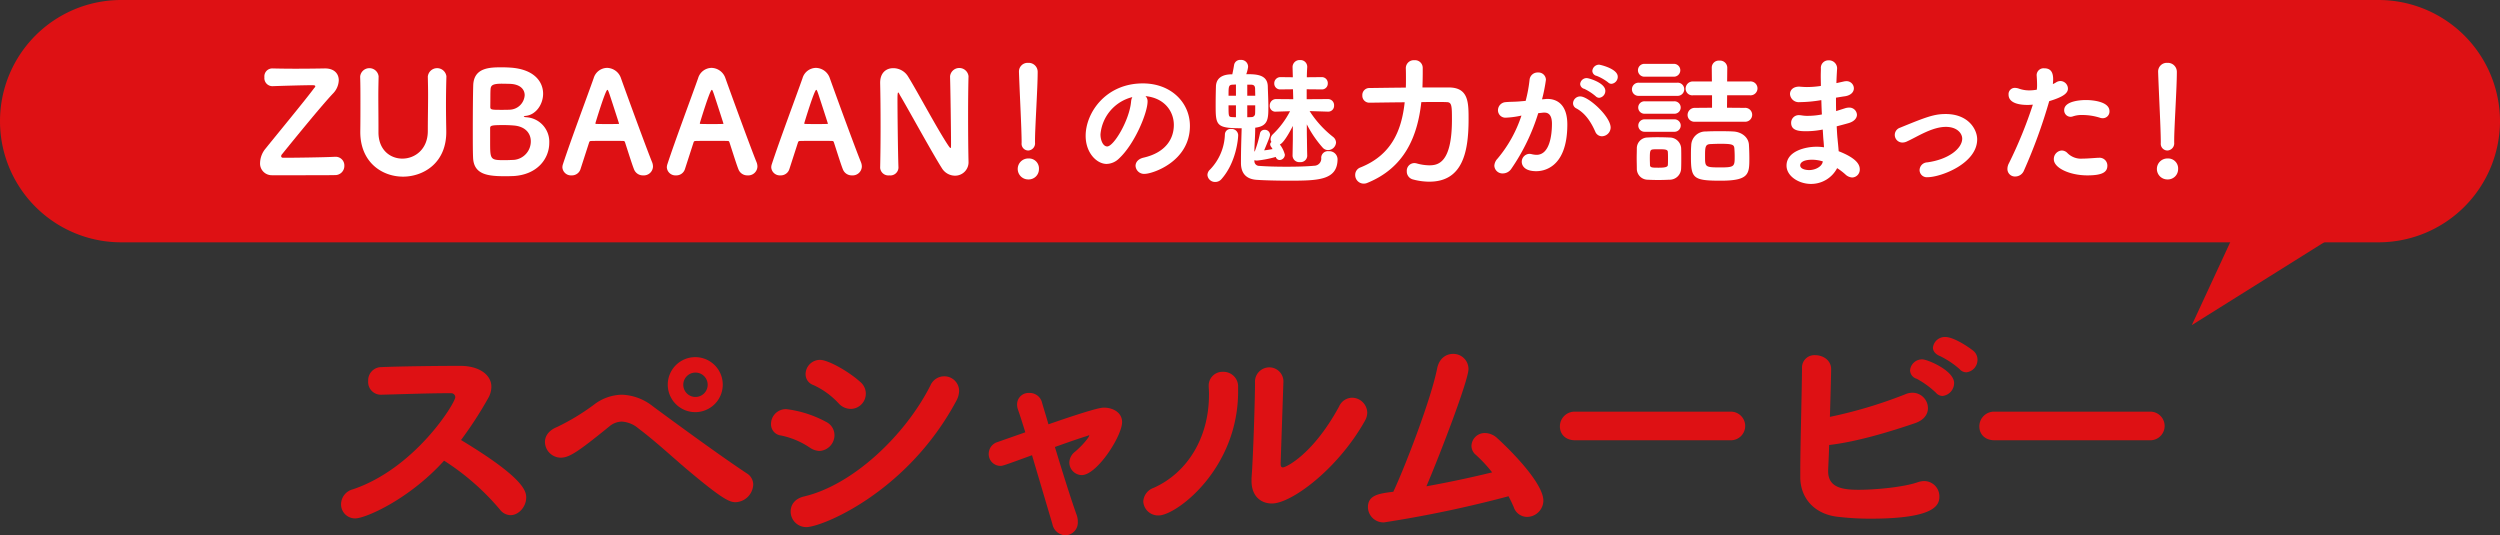 <svg xmlns="http://www.w3.org/2000/svg" viewBox="0 0 658.225 140.944"><rect x="0" y="0" width="658.225" height="140.944" fill="#333333" stroke="none"/><defs><style>.cls-1{fill:#de1114;}.cls-2{fill:#fff;}</style></defs><g id="レイヤー_2" data-name="レイヤー 2"><g id="レイヤー_4" data-name="レイヤー 4"><path class="cls-1" d="M93.531,136.489a3.689,3.689,0,0,1-3.735-3.735,4.112,4.112,0,0,1,3.145-3.931c16.446-5.569,26.93-22.736,26.93-24.243a1.072,1.072,0,0,0-1.18-1.048h-1.179c-4.39,0-11.925.262-17.1.393h-.131a3.334,3.334,0,0,1-3.342-3.6,3.484,3.484,0,0,1,3.473-3.669c4.717-.2,14.284-.327,20.836-.327,4.717,0,8.125,2.227,8.125,5.5a6.125,6.125,0,0,1-.918,3.145,99.934,99.934,0,0,1-7.076,10.877c16.642,10.025,17.166,13.5,17.166,15.135,0,2.425-1.965,4.652-4.128,4.652a3.61,3.61,0,0,1-2.817-1.507,64.744,64.744,0,0,0-14.677-12.842C107.684,131.509,96.218,136.489,93.531,136.489Z"/><path class="cls-1" d="M181.024,123.712c-4.193-3.538-8.124-7.273-12.973-10.942A7.435,7.435,0,0,0,163.727,111a5.258,5.258,0,0,0-3.342,1.311c-8.387,6.814-10.549,8.19-12.776,8.19a4.2,4.2,0,0,1-4.128-4.128c0-1.507.917-3.014,3.145-3.931a58.589,58.589,0,0,0,9.763-5.9,12.419,12.419,0,0,1,7.338-2.621,13.817,13.817,0,0,1,8.19,3.079c5.242,3.866,17.822,13.1,24.7,17.626a3.47,3.47,0,0,1,1.7,2.948,4.849,4.849,0,0,1-4.652,4.652C192.032,132.23,190.066,131.313,181.024,123.712Zm2.032-15.2a7.24,7.24,0,0,1,0-14.48,7.24,7.24,0,1,1,0,14.48Zm0-10.417a3.211,3.211,0,0,0,0,6.421,3.211,3.211,0,1,0,0-6.421Z"/><path class="cls-1" d="M213.349,117.946a21.229,21.229,0,0,0-7.666-3.276A2.978,2.978,0,0,1,203,111.591a3.914,3.914,0,0,1,4.063-3.866,29.489,29.489,0,0,1,10.418,3.342,3.883,3.883,0,0,1,2.227,3.473,4.174,4.174,0,0,1-3.931,4.193A4.769,4.769,0,0,1,213.349,117.946ZM212.3,138.782a4.105,4.105,0,0,1-4.128-4.128c0-1.7,1.049-3.341,3.473-3.931,12.973-3.014,26.8-16.249,33.35-29.288a3.955,3.955,0,0,1,3.6-2.359,3.883,3.883,0,0,1,3.931,3.866,5.868,5.868,0,0,1-.786,2.686C238.771,129.74,216.362,138.782,212.3,138.782Zm8.518-32.564a20.8,20.8,0,0,0-6.683-4.848,3,3,0,0,1-2.032-2.883,3.787,3.787,0,0,1,3.8-3.735c2.1,0,7.4,2.948,10.549,5.766a4.009,4.009,0,0,1-2.49,7.142A4.327,4.327,0,0,1,220.818,106.218Z"/><path class="cls-1" d="M263.4,122.664a3.1,3.1,0,0,1-3.08-3.21,3.251,3.251,0,0,1,2.359-3.08l7.273-2.555c-.721-2.359-1.376-4.39-1.9-5.9a3.957,3.957,0,0,1-.262-1.442,3.008,3.008,0,0,1,3.21-3.014,3.327,3.327,0,0,1,3.342,2.49c.393,1.441,1.048,3.407,1.7,5.766,12.449-4.325,14.022-4.39,14.612-4.39,2.424,0,4.782,1.311,4.782,3.8,0,3.669-6.617,13.956-10.614,13.956a3.329,3.329,0,0,1-3.276-3.276,3.729,3.729,0,0,1,1.507-2.883c2.031-1.7,3.735-3.866,3.735-4.259,0-.065,0-.065-.066-.065a1.11,1.11,0,0,0-.328.131c-2.358.721-5.5,1.834-8.648,2.949,1.965,6.486,4.193,13.628,5.7,17.821a5.055,5.055,0,0,1,.328,1.9,3.352,3.352,0,0,1-3.276,3.538A3.645,3.645,0,0,1,277.091,138l-5.373-18.149C264.052,122.664,263.921,122.664,263.4,122.664Z"/><path class="cls-1" d="M301.015,132.034a4.046,4.046,0,0,1,2.752-3.6c8.78-3.931,14.546-13.1,14.546-24.505a17.052,17.052,0,0,0-.066-1.835v-.327a3.607,3.607,0,0,1,3.735-3.866,3.85,3.85,0,0,1,4,3.669v1.507c0,20.443-16.314,32.63-20.9,32.63A3.89,3.89,0,0,1,301.015,132.034ZM337.9,100.78l-.721,21.163v.2c0,.655.2.917.59.917.851,0,7.993-3.473,14.808-16.053a3.822,3.822,0,0,1,3.407-2.293,4.042,4.042,0,0,1,4,3.932,4.433,4.433,0,0,1-.589,2.1c-7.143,12.777-19.395,21.819-24.506,21.819-2.948,0-5.372-1.966-5.372-5.9v-.786c.459-5.9.917-21.295.917-25.095a3.775,3.775,0,0,1,3.734-4.062,3.72,3.72,0,0,1,3.736,4Z"/><path class="cls-1" d="M364.423,137.537a4.074,4.074,0,0,1-4.259-4c0-3.211,2.949-3.6,6.683-4.063,3.08-6.552,9.894-24.243,11.532-32.433.525-2.686,2.359-3.865,4.194-3.865a3.98,3.98,0,0,1,4.062,4c0,2.883-7.273,21.95-11.073,30.861,6.225-1.114,12.515-2.49,17.3-3.669a37.55,37.55,0,0,0-4.26-4.587,3.082,3.082,0,0,1-1.179-2.424,3.5,3.5,0,0,1,3.6-3.342,4.822,4.822,0,0,1,3.144,1.311c3.538,3.21,12.188,11.859,12.188,16.511a4.346,4.346,0,0,1-4.324,4.259,3.735,3.735,0,0,1-3.473-2.555c-.394-.918-.853-1.9-1.376-2.883A312.055,312.055,0,0,1,364.423,137.537Z"/><path class="cls-1" d="M414.707,115.916c-2.686,0-4-1.77-4-3.6a3.872,3.872,0,0,1,4-3.932h41.016a3.768,3.768,0,1,1,0,7.536Z"/><path class="cls-1" d="M481.338,123.712v.393c0,4.391,4,4.849,8.059,4.849,4.652,0,11.859-.721,15.463-1.966a5.591,5.591,0,0,1,1.7-.327,4.025,4.025,0,0,1,4.062,4c0,2.1-.655,5.9-18.149,5.9a72.943,72.943,0,0,1-8.846-.525c-5.765-.72-9.566-4.717-9.632-10.286v-1.376c0-7.077.394-20.181.459-27.389a3.259,3.259,0,0,1,3.473-3.472c2.031,0,4.193,1.31,4.193,3.669,0,1.245-.261,10.877-.327,12.58a121.846,121.846,0,0,0,19.722-5.9,4.792,4.792,0,0,1,2.031-.458,4.08,4.08,0,0,1,4.062,4.062c0,1.507-.917,3.079-3.341,3.932-6.159,2.1-15.2,4.914-22.671,5.765C481.535,119.716,481.4,122.009,481.338,123.712Zm28.37-20.311a23.7,23.7,0,0,0-5.044-3.67A2.384,2.384,0,0,1,502.9,97.5a3.167,3.167,0,0,1,3.21-2.883c1.376,0,8.387,2.948,8.387,6.225a3.422,3.422,0,0,1-3.014,3.406A2.294,2.294,0,0,1,509.708,103.4Zm6.225-6.225a23.168,23.168,0,0,0-5.11-3.407c-1.311-.524-1.9-1.376-1.9-2.228a3.166,3.166,0,0,1,3.211-2.817c2.621,0,7.207,3.407,7.535,3.735a3,3,0,0,1,.983,2.228,3.3,3.3,0,0,1-2.948,3.341A2.389,2.389,0,0,1,515.933,97.176Z"/><path class="cls-1" d="M525.142,115.916c-2.686,0-4-1.77-4-3.6a3.872,3.872,0,0,1,4-3.932h41.016a3.768,3.768,0,1,1,0,7.536Z"/><polygon class="cls-1" points="590.084 57.536 577.083 85.596 621.923 57.536 590.084 57.536"/><path class="cls-1" d="M658.225,31.9a31.993,31.993,0,0,1-31.9,31.9H31.9A31.9,31.9,0,0,1,31.9,0H626.326A31.993,31.993,0,0,1,658.225,31.9Z"/><path class="cls-2" d="M68.477,42.828a6.118,6.118,0,0,1,1.509-3.79C73.151,35.1,80.512,26.193,82.647,23.285c.073-.11.368-.368.368-.552,0-.3-.405-.3-1.067-.3-1.841,0-7.14.148-10.232.258a2.122,2.122,0,0,1-2.1-2.355,2.087,2.087,0,0,1,1.987-2.319h.111c1.472.037,3.717.074,6.036.074,2.834,0,5.815-.037,7.729-.074h.11c2.429,0,3.607,1.4,3.607,3.128a5.24,5.24,0,0,1-1.546,3.5c-3.128,3.312-10.6,12.513-13.4,15.973a.726.726,0,0,0-.22.515c0,.221.184.405.515.405h.625c2.393,0,10.416-.11,12.992-.258h.147a2.278,2.278,0,0,1,2.356,2.356A2.412,2.412,0,0,1,88.13,46.1c-1.693.037-5,.037-8.317.037H71.569A3.078,3.078,0,0,1,68.477,42.828Z"/><path class="cls-2" d="M94.861,34.768v-.184c.037-2.54.037-5.226.037-7.913,0-2.208,0-4.38-.074-6.514a2.445,2.445,0,0,1,4.859-.074v.074c-.037,1.693-.074,3.386-.074,5.079,0,2.613.037,5.189.037,7.765v1.841c0,4.637,3.091,6.919,6.293,6.919,3.312,0,6.7-2.466,6.7-7.251,0-3.165.073-6.367.073-9.569,0-1.619-.037-3.2-.073-4.784a2.465,2.465,0,0,1,4.895-.074v.074c-.074,2.5-.111,4.968-.111,7.508,0,2.208.037,4.417.074,6.735.184,8.612-6.146,12.109-11.373,12.109C100.456,46.509,94.861,42.607,94.861,34.768Z"/><path class="cls-2" d="M133.243,46.4c-4.6,0-8.5-.294-8.686-4.9-.074-1.509-.074-4.232-.074-7.213,0-4.454.037-9.459.111-11.741.11-4.784,4.38-4.821,7.545-4.821.846,0,1.656.037,2.208.073,6.294.405,8.649,3.718,8.649,6.883,0,2.8-1.877,5.483-4.454,5.815-.4.037-.625.11-.625.184s.147.147.589.184a6.459,6.459,0,0,1,6.109,6.772c0,4.011-3.018,8.391-9.532,8.722C134.678,46.361,133.979,46.4,133.243,46.4Zm6.514-9.2c0-1.988-1.325-3.9-4.49-4.159-.92-.073-1.767-.11-2.65-.11-3.165,0-3.57.11-3.57.81v3.533c0,4.784,0,4.895,3.865,4.895.7,0,1.472-.037,2.392-.074A4.877,4.877,0,0,0,139.757,37.2Zm-5.815-15.126c-.037,0-.92-.037-1.8-.037-2.319,0-2.908.368-2.981,1.435-.074.884-.037,2.576-.074,4.674,0,.736.368.773,2.8.773.81,0,1.656,0,2.319-.037a4.07,4.07,0,0,0,3.938-3.827C138.138,23.506,136.923,22.071,133.942,22.071Z"/><path class="cls-2" d="M169.343,46.177a2.483,2.483,0,0,1-2.392-1.546c-.442-1.067-1.288-3.754-2.392-7.176-.074-.184-.184-.331-.332-.331-.588-.037-1.987-.037-3.533-.037-2.061,0-4.379,0-5.152.037a.467.467,0,0,0-.405.294l-2.282,7.066a2.366,2.366,0,0,1-2.356,1.693,2.271,2.271,0,0,1-2.428-2.1,2.739,2.739,0,0,1,.11-.737c2.135-6.514,6.4-17.849,8.134-22.781a3.746,3.746,0,0,1,3.5-2.687,3.948,3.948,0,0,1,3.681,2.724c2.208,6.183,6.919,18.99,8.17,22.045a3.141,3.141,0,0,1,.258,1.215A2.414,2.414,0,0,1,169.343,46.177Zm-8.869-21.383c-.258-.736-.405-1.141-.553-1.141-.515,0-3.165,8.8-3.165,8.8,0,.111.111.184.258.184.7,0,1.877.037,2.981.037s2.209-.037,2.724-.037c.184,0,.257,0,.257-.11C162.976,32.449,160.51,24.868,160.474,24.794Z"/><path class="cls-2" d="M196.838,46.177a2.483,2.483,0,0,1-2.392-1.546c-.442-1.067-1.288-3.754-2.392-7.176-.074-.184-.184-.331-.331-.331-.589-.037-1.988-.037-3.534-.037-2.061,0-4.379,0-5.152.037a.469.469,0,0,0-.405.294l-2.282,7.066A2.366,2.366,0,0,1,178,46.177a2.272,2.272,0,0,1-2.429-2.1,2.739,2.739,0,0,1,.11-.737c2.135-6.514,6.4-17.849,8.134-22.781a3.746,3.746,0,0,1,3.5-2.687,3.948,3.948,0,0,1,3.681,2.724c2.208,6.183,6.919,18.99,8.17,22.045a3.141,3.141,0,0,1,.258,1.215A2.414,2.414,0,0,1,196.838,46.177Zm-8.869-21.383c-.258-.736-.405-1.141-.553-1.141-.515,0-3.165,8.8-3.165,8.8,0,.111.111.184.258.184.7,0,1.877.037,2.981.037s2.209-.037,2.724-.037c.184,0,.257,0,.257-.11C190.471,32.449,188.005,24.868,187.969,24.794Z"/><path class="cls-2" d="M224.333,46.177a2.483,2.483,0,0,1-2.392-1.546c-.442-1.067-1.288-3.754-2.392-7.176-.073-.184-.184-.331-.331-.331-.589-.037-1.988-.037-3.533-.037-2.062,0-4.38,0-5.153.037a.469.469,0,0,0-.405.294l-2.282,7.066a2.366,2.366,0,0,1-2.355,1.693,2.272,2.272,0,0,1-2.429-2.1,2.78,2.78,0,0,1,.11-.737c2.135-6.514,6.4-17.849,8.134-22.781a3.746,3.746,0,0,1,3.5-2.687,3.948,3.948,0,0,1,3.681,2.724c2.208,6.183,6.919,18.99,8.17,22.045a3.141,3.141,0,0,1,.258,1.215A2.414,2.414,0,0,1,224.333,46.177Zm-8.869-21.383c-.258-.736-.405-1.141-.552-1.141-.516,0-3.165,8.8-3.165,8.8,0,.111.11.184.257.184.7,0,1.877.037,2.981.037s2.209-.037,2.724-.037c.184,0,.257,0,.257-.11C217.966,32.449,215.5,24.868,215.464,24.794Z"/><path class="cls-2" d="M231.737,44.116c.074-3.275.111-7.029.111-10.71,0-4.2-.037-8.318-.111-11.483v-.147c0-2.687,1.656-3.827,3.423-3.827a4.58,4.58,0,0,1,3.791,1.987c2.318,3.644,7.986,14.354,10.82,18.513.221.294.368.515.478.515.148,0,.148-.184.148-1.252,0-3.018-.148-14.169-.258-17.592A2.445,2.445,0,0,1,255,20.046v.074c-.074,2.687-.111,6.478-.111,10.342,0,4.416.037,8.943.111,11.961V42.5a3.529,3.529,0,0,1-3.571,3.754A4.072,4.072,0,0,1,248,44.3c-2.576-4.048-9.09-15.973-11.077-19.285-.074-.147-.295-.662-.442-.662-.037,0-.184,0-.184,1.619,0,3.349.11,14.17.258,18.144v.074a2.132,2.132,0,0,1-2.393,1.987,2.169,2.169,0,0,1-2.429-2.024Z"/><path class="cls-2" d="M270.748,47.245a2.761,2.761,0,1,1,.037-5.521,2.627,2.627,0,0,1,2.76,2.8A2.706,2.706,0,0,1,270.748,47.245Zm-1.767-9.937c0-3.276-.478-12.036-.7-18.366v-.11a2.278,2.278,0,0,1,2.429-2.282,2.364,2.364,0,0,1,2.5,2.392c0,4.307-.7,14.575-.7,18.071v.515a1.89,1.89,0,0,1-1.8,2.1,1.767,1.767,0,0,1-1.73-1.95Z"/><path class="cls-2" d="M302.145,26.708c0,2.981-3.386,11.188-7.508,15.016a4.823,4.823,0,0,1-3.275,1.436c-2.577,0-5.521-2.871-5.521-7.4,0-6.036,5.263-13.8,15.053-13.8,7.508,0,12.4,5.116,12.4,11.189,0,9.458-9.937,12.623-11.851,12.623a2.248,2.248,0,0,1-2.466-2.1c0-.921.663-1.841,2.135-2.172,5.741-1.325,7.949-4.9,7.949-8.612,0-3.423-2.318-7.066-7.471-7.581A1.854,1.854,0,0,1,302.145,26.708Zm-12.4,8.686c0,1.582.7,3.165,1.767,3.165,1.73,0,5.852-6.883,6.293-11.814a2.953,2.953,0,0,1,.331-1.178A11.081,11.081,0,0,0,289.742,35.394Z"/><path class="cls-2" d="M319.966,47.907a2,2,0,0,1-2.061-1.84,1.973,1.973,0,0,1,.662-1.4,13.94,13.94,0,0,0,3.938-9.311,1.472,1.472,0,0,1,1.619-1.4A1.714,1.714,0,0,1,326,35.541c0,.994-.516,7.213-4.38,11.593A2.13,2.13,0,0,1,319.966,47.907Zm24.217-6.882a1.735,1.735,0,0,1-1.914,1.656,1.753,1.753,0,0,1-1.95-1.693v-.037l.073-4.2V33.149c-.147.294-2.171,4.379-3.423,4.894a7.353,7.353,0,0,1,1.325,2.687,1.421,1.421,0,0,1-1.4,1.4,1.064,1.064,0,0,1-.994-.81,29.223,29.223,0,0,1-4.932.957,2.007,2.007,0,0,1-.7-.11v.257a1.249,1.249,0,0,0,1.288,1.252c1.84.147,4.49.22,7.177.22s5.41-.073,7.251-.257a1.876,1.876,0,0,0,1.877-2.135,1.753,1.753,0,0,1,1.95-1.693,2.171,2.171,0,0,1,2.355,2.061c0,5.7-5.3,5.7-13.175,5.7-3.24,0-6.515-.111-8.1-.221-2.8-.184-4.159-1.73-4.159-4.453,0-3.828.11-6.257.184-9.128-6.772,0-6.846-.736-6.846-6.22,0-1.729.037-3.57.074-4.747.074-3.092,3.092-3.239,4.306-3.239.257-1.1.479-2.5.479-2.5a1.61,1.61,0,0,1,1.729-1.288,1.8,1.8,0,0,1,1.951,1.73,1.374,1.374,0,0,1-.037.368,8.945,8.945,0,0,1-.442,1.656c2.613,0,5.558.074,5.668,3.165.037,1.583.148,3.644.148,5.447,0,3.092-.038,5.079-3.46,5.484,0,2.282-.184,4.012-.221,6.257.037,0,.073-.037.11-.037a31.284,31.284,0,0,0,1.363-4.711,1.176,1.176,0,0,1,1.213-.957,1.356,1.356,0,0,1,1.436,1.252c0,.441-.258,1.1-1.546,4.158.736-.073,1.509-.22,2.208-.331a4.705,4.705,0,0,0-.4-.626,1.163,1.163,0,0,1-.221-.625.769.769,0,0,1,.331-.626,1.362,1.362,0,0,1-.221-.773,1.8,1.8,0,0,1,.589-1.251,22.882,22.882,0,0,0,4.527-6.073l-3.644.111a1.492,1.492,0,0,1-1.692-1.62,1.652,1.652,0,0,1,1.656-1.692h.036l4.49.036-.073-2.613-3.239.037h-.036A1.544,1.544,0,0,1,335.5,21.96a1.622,1.622,0,0,1,1.656-1.656h.036l3.2.037-.073-2.65v-.037a1.843,1.843,0,0,1,1.95-1.84,1.777,1.777,0,0,1,1.914,1.767v.11s-.073.809-.11,2.65l3.864-.037h.037a1.572,1.572,0,0,1,1.619,1.656,1.533,1.533,0,0,1-1.619,1.583h-.037l-3.9-.037v2.613l5.557-.036h.037a1.6,1.6,0,0,1,1.619,1.692,1.533,1.533,0,0,1-1.583,1.62h-.073l-4.784-.147a27.256,27.256,0,0,0,6.146,6.772,1.957,1.957,0,0,1,.81,1.508,2.128,2.128,0,0,1-2.1,1.988,1.881,1.881,0,0,1-1.4-.626,29.323,29.323,0,0,1-4.195-6.146c0,1.251,0,2.5.037,4.011.036,3.2.073,4.233.073,4.233Zm-18.77-18.771c-.332,0-.589.037-.81.037-1.141.037-1.141.442-1.141,2.908h1.951Zm0,5.484h-1.951c0,2.945,0,3.018.92,3.092.221,0,.589.037,1.031.037Zm5.079-2.539c0-.7-.036-1.362-.036-1.877-.038-.662-.258-1.031-1.142-1.031h-.92V25.2Zm-2.1,2.539v3.129c.479,0,.883-.037,1.1-.037a.935.935,0,0,0,.958-.81c.036-.588.036-1.4.036-2.282Z"/><path class="cls-2" d="M370.137,17.912a2.1,2.1,0,0,1,2.245-2.061,2.029,2.029,0,0,1,2.208,1.987v1.4c0,1.251-.037,2.539-.073,3.79h7.066c5.08.074,5.08,3.975,5.08,8.429,0,8.906-1.731,16.377-10.343,16.377a16.6,16.6,0,0,1-4.306-.588,2.148,2.148,0,0,1-1.619-2.172,2.01,2.01,0,0,1,1.987-2.135,2.519,2.519,0,0,1,.7.111,12.769,12.769,0,0,0,3.2.478c2.245,0,6-.478,6-12,0-3.68-.037-4.637-1.4-4.637-.663-.037-1.656-.037-2.8-.037s-2.465,0-3.864.037c-.993,8.98-4.343,17.261-14.243,21.273a2.322,2.322,0,0,1-.957.184,2.253,2.253,0,0,1-2.208-2.282,2.069,2.069,0,0,1,1.4-1.987c8.171-3.276,10.821-9.717,11.63-17.151-4.453.036-8.575.11-9.237.11h-.037a1.822,1.822,0,0,1-1.877-1.914,1.841,1.841,0,0,1,1.914-1.95c.589,0,4.894-.074,9.532-.111.037-.7.037-1.435.037-2.134,0-.994,0-1.988-.037-2.981Z"/><path class="cls-2" d="M405,29.8a53.406,53.406,0,0,1-7.066,14.612,2.706,2.706,0,0,1-2.245,1.251,2.143,2.143,0,0,1-2.245-2.024,2.929,2.929,0,0,1,.846-1.877,34.071,34.071,0,0,0,6.294-11.336,22.663,22.663,0,0,1-4.011.552,1.958,1.958,0,0,1-2.172-1.95,2.15,2.15,0,0,1,2.024-2.135c1.105-.11,2.245-.074,3.571-.184l1.692-.147A36.555,36.555,0,0,0,402.72,21a2.123,2.123,0,0,1,2.208-1.914,1.964,1.964,0,0,1,2.1,1.914A42.252,42.252,0,0,1,406,26.156l.846-.073a3.266,3.266,0,0,1,.589-.038c2.171,0,5.226,1.142,5.226,6.736,0,11.924-6.846,12.292-8.17,12.292-3.387,0-3.828-1.766-3.828-2.466a2.088,2.088,0,0,1,2.061-2.1,2.873,2.873,0,0,1,.515.074,6.035,6.035,0,0,0,1.325.184c3.423,0,4.049-5.152,4.049-8.17,0-2.025-.7-2.945-1.951-2.945h-.294Zm15.017,4.859c-.884-1.988-2.319-4.675-4.969-6.11a1.513,1.513,0,0,1-.884-1.361,1.881,1.881,0,0,1,1.915-1.8c2.171,0,7.986,5.3,7.986,8.207a2.34,2.34,0,0,1-2.281,2.282A1.889,1.889,0,0,1,420.018,34.658Zm.073-9.348a13.5,13.5,0,0,0-2.944-1.915,1.394,1.394,0,0,1-1.105-1.288,1.712,1.712,0,0,1,1.767-1.545c.516,0,4.858,1.251,4.858,3.349a1.814,1.814,0,0,1-1.619,1.84A1.36,1.36,0,0,1,420.091,25.31Zm3.276-3.644a12.506,12.506,0,0,0-2.981-1.693,1.394,1.394,0,0,1-1.141-1.288,1.783,1.783,0,0,1,1.8-1.657c.184,0,4.895,1.031,4.895,3.166a1.854,1.854,0,0,1-1.656,1.877A1.3,1.3,0,0,1,423.367,21.666Z"/><path class="cls-2" d="M431.514,25.236a1.711,1.711,0,0,1-1.84-1.73,1.732,1.732,0,0,1,1.84-1.73H441.6a1.711,1.711,0,0,1,1.84,1.73,1.731,1.731,0,0,1-1.84,1.73ZM439.5,47.318c-.772.037-1.839.074-2.907.074-1.03,0-2.06-.037-2.8-.074a2.883,2.883,0,0,1-2.834-2.944c0-.92-.037-1.84-.037-2.724s.037-1.73.037-2.539a2.843,2.843,0,0,1,2.761-2.907c.7-.038,1.619-.074,2.612-.074,1.178,0,2.43.036,3.277.074a3.048,3.048,0,0,1,3.017,2.723c.037.846.037,1.766.037,2.723,0,.921,0,1.841-.037,2.65A3.034,3.034,0,0,1,439.5,47.318Zm-6.55-27.124a1.693,1.693,0,1,1,0-3.386h7.765a1.693,1.693,0,1,1,0,3.386Zm.073,9.753a1.639,1.639,0,1,1,0-3.276h7.766a1.64,1.64,0,1,1,0,3.276Zm0,4.747a1.638,1.638,0,1,1,0-3.275h7.766a1.64,1.64,0,1,1,0,3.275Zm6.146,7.067c0-.552,0-1.141-.036-1.657,0-.735-.589-.809-2.355-.809-.589,0-1.178,0-1.51.037-.81.073-.883.405-.883,2.429,0,.589.037,1.141.037,1.693.036.7.625.7,2.282.7,1.435,0,2.429-.111,2.429-.736C439.169,42.9,439.169,42.35,439.169,41.761Zm7.141-9.717a1.784,1.784,0,0,1-1.987-1.766A1.887,1.887,0,0,1,446.31,28.4l4.453-.037V25.088h-4.969a1.759,1.759,0,0,1-1.987-1.729,1.894,1.894,0,0,1,1.987-1.914h4.932l-.037-3.644a1.844,1.844,0,0,1,2.024-1.84,1.9,1.9,0,0,1,2.062,1.84l-.037,3.644H460.7a1.832,1.832,0,1,1,0,3.643h-5.962l-.037,3.276,4.6.037a1.832,1.832,0,1,1,0,3.643Zm6.734,15.532c-7.287,0-7.838-.626-7.838-6.367,0-.994,0-1.988.073-2.908a3.744,3.744,0,0,1,3.9-3.68c1.105-.074,2.319-.074,3.57-.074s2.539,0,3.644.074c2.1.11,3.975,1.472,4.085,3.5.074,1.252.11,2.466.11,3.607C460.589,45.809,460.479,47.576,453.044,47.576Zm3.608-8.391c-.074-1.068-.368-1.325-3.608-1.325-.956,0-1.913.036-2.649.073-1.473.037-1.473.847-1.473,3.386,0,2.65.037,2.761,4.122,2.761,3.681,0,3.681-.3,3.681-2.982C456.725,40.436,456.688,39.773,456.652,39.185Z"/><path class="cls-2" d="M479.422,26.376a35.067,35.067,0,0,1-5.594.516,2.3,2.3,0,0,1-2.539-2.135c0-.993.772-1.95,2.428-1.95.148,0,.294.036.479.036.515.037,1.03.074,1.582.074a24.057,24.057,0,0,0,3.644-.294c0-.92-.037-1.8-.037-2.577s.037-1.435.037-1.987a1.968,1.968,0,0,1,2.024-2.171,2.134,2.134,0,0,1,2.245,1.987v.147c-.073,1.215-.148,2.5-.184,3.865l1.988-.442a3.622,3.622,0,0,1,.588-.073,1.922,1.922,0,0,1,2.025,1.877c0,.919-.7,1.839-2.356,2.1-.846.111-1.619.258-2.355.368,0,1.178,0,2.356.036,3.534l2.319-.737a3.611,3.611,0,0,1,1.031-.184,2,2,0,0,1,2.134,1.878c0,.846-.663,1.766-2.208,2.208-1.141.331-2.171.588-3.128.846.074,1.141.11,2.245.22,3.239.074.883.221,2.1.3,3.312,4.6,1.8,5.558,3.46,5.558,4.748a2.071,2.071,0,0,1-1.988,2.171,2.807,2.807,0,0,1-1.8-.809,16.826,16.826,0,0,0-2.172-1.656,7.715,7.715,0,0,1-6.882,4.158c-3.239,0-6.441-2.061-6.441-4.821,0-3.9,5.189-4.969,7.839-4.969a12.434,12.434,0,0,1,2.025.148c-.037-.626-.074-1.288-.148-1.951-.074-.809-.11-1.73-.184-2.724a22.344,22.344,0,0,1-4.306.442c-1.877,0-4.012-.11-4.012-2.208a2,2,0,0,1,2.135-2.024,5.131,5.131,0,0,1,.7.073,8.862,8.862,0,0,0,1.546.111,19.571,19.571,0,0,0,3.717-.368c-.073-1.252-.11-2.5-.146-3.755ZM477.1,42.055c-2.392,0-3.128.81-3.128,1.472,0,.957,1.4,1.252,2.356,1.252,1.582,0,3.2-.847,3.533-1.988l.073-.294A9.678,9.678,0,0,0,477.1,42.055Z"/><path class="cls-2" d="M507.506,46.656a1.9,1.9,0,0,1-2.1-1.877,2.09,2.09,0,0,1,1.987-2.025c5.741-.772,9.238-3.716,9.238-6.256,0-1.325-1.288-3.092-4.306-3.092-2.429,0-4.932,1.178-6.662,2.025-1.252.625-2.429,1.288-3.643,1.84a2.657,2.657,0,0,1-1.105.257,2,2,0,0,1-.662-3.9c6.919-2.834,8.98-3.607,12.034-3.607,5.963,0,8.282,4.049,8.282,6.662C520.572,43.086,510.966,46.656,507.506,46.656Z"/><path class="cls-2" d="M533.835,27.628c-2.024,0-5-.405-5-2.723a1.638,1.638,0,0,1,1.693-1.767,3.236,3.236,0,0,1,1.1.221,8.087,8.087,0,0,0,2.688.441,11.964,11.964,0,0,0,1.95-.184,8.514,8.514,0,0,0,.073-1.362c0-.662-.036-1.4-.11-2.428v-.111a1.826,1.826,0,0,1,2.024-1.73c1.546,0,2.32.884,2.32,2.871,0,.4-.037.847-.074,1.288a6.709,6.709,0,0,0,.883-.478,2.129,2.129,0,0,1,1.1-.332,2.027,2.027,0,0,1,1.987,1.988c0,1.178-1.14,2.172-4.932,3.312a139.554,139.554,0,0,1-6.661,18.292,2.478,2.478,0,0,1-2.282,1.546,1.971,1.971,0,0,1-2.06-1.988,3.2,3.2,0,0,1,.4-1.508,113.762,113.762,0,0,0,6.294-15.422C534.755,27.591,534.277,27.628,533.835,27.628Zm15.752,18.549c-4.637,0-8.833-1.95-8.833-4.232a2.242,2.242,0,0,1,2.061-2.319,2.112,2.112,0,0,1,1.546.7,5.006,5.006,0,0,0,3.975,1.435c1.067,0,2.392-.111,4.048-.221h.221A2.061,2.061,0,0,1,554.85,43.6C554.85,45.294,553.6,46.177,549.587,46.177Zm3.239-15.2a15.625,15.625,0,0,0-4.564-.7,7.175,7.175,0,0,0-2.5.368,2.02,2.02,0,0,1-.625.11,1.7,1.7,0,0,1-1.656-1.766c0-2.54,4.858-2.65,5.741-2.65,1.4,0,6.184.294,6.184,2.944a1.761,1.761,0,0,1-1.767,1.841A2.239,2.239,0,0,1,552.826,30.977Z"/><path class="cls-2" d="M570.679,47.245a2.761,2.761,0,1,1,.036-5.521,2.627,2.627,0,0,1,2.761,2.8A2.706,2.706,0,0,1,570.679,47.245Zm-1.766-9.937c0-3.276-.479-12.036-.7-18.366v-.11a2.277,2.277,0,0,1,2.429-2.282,2.364,2.364,0,0,1,2.5,2.392c0,4.307-.7,14.575-.7,18.071v.515a1.89,1.89,0,0,1-1.8,2.1,1.766,1.766,0,0,1-1.729-1.95Z"/></g></g></svg>
